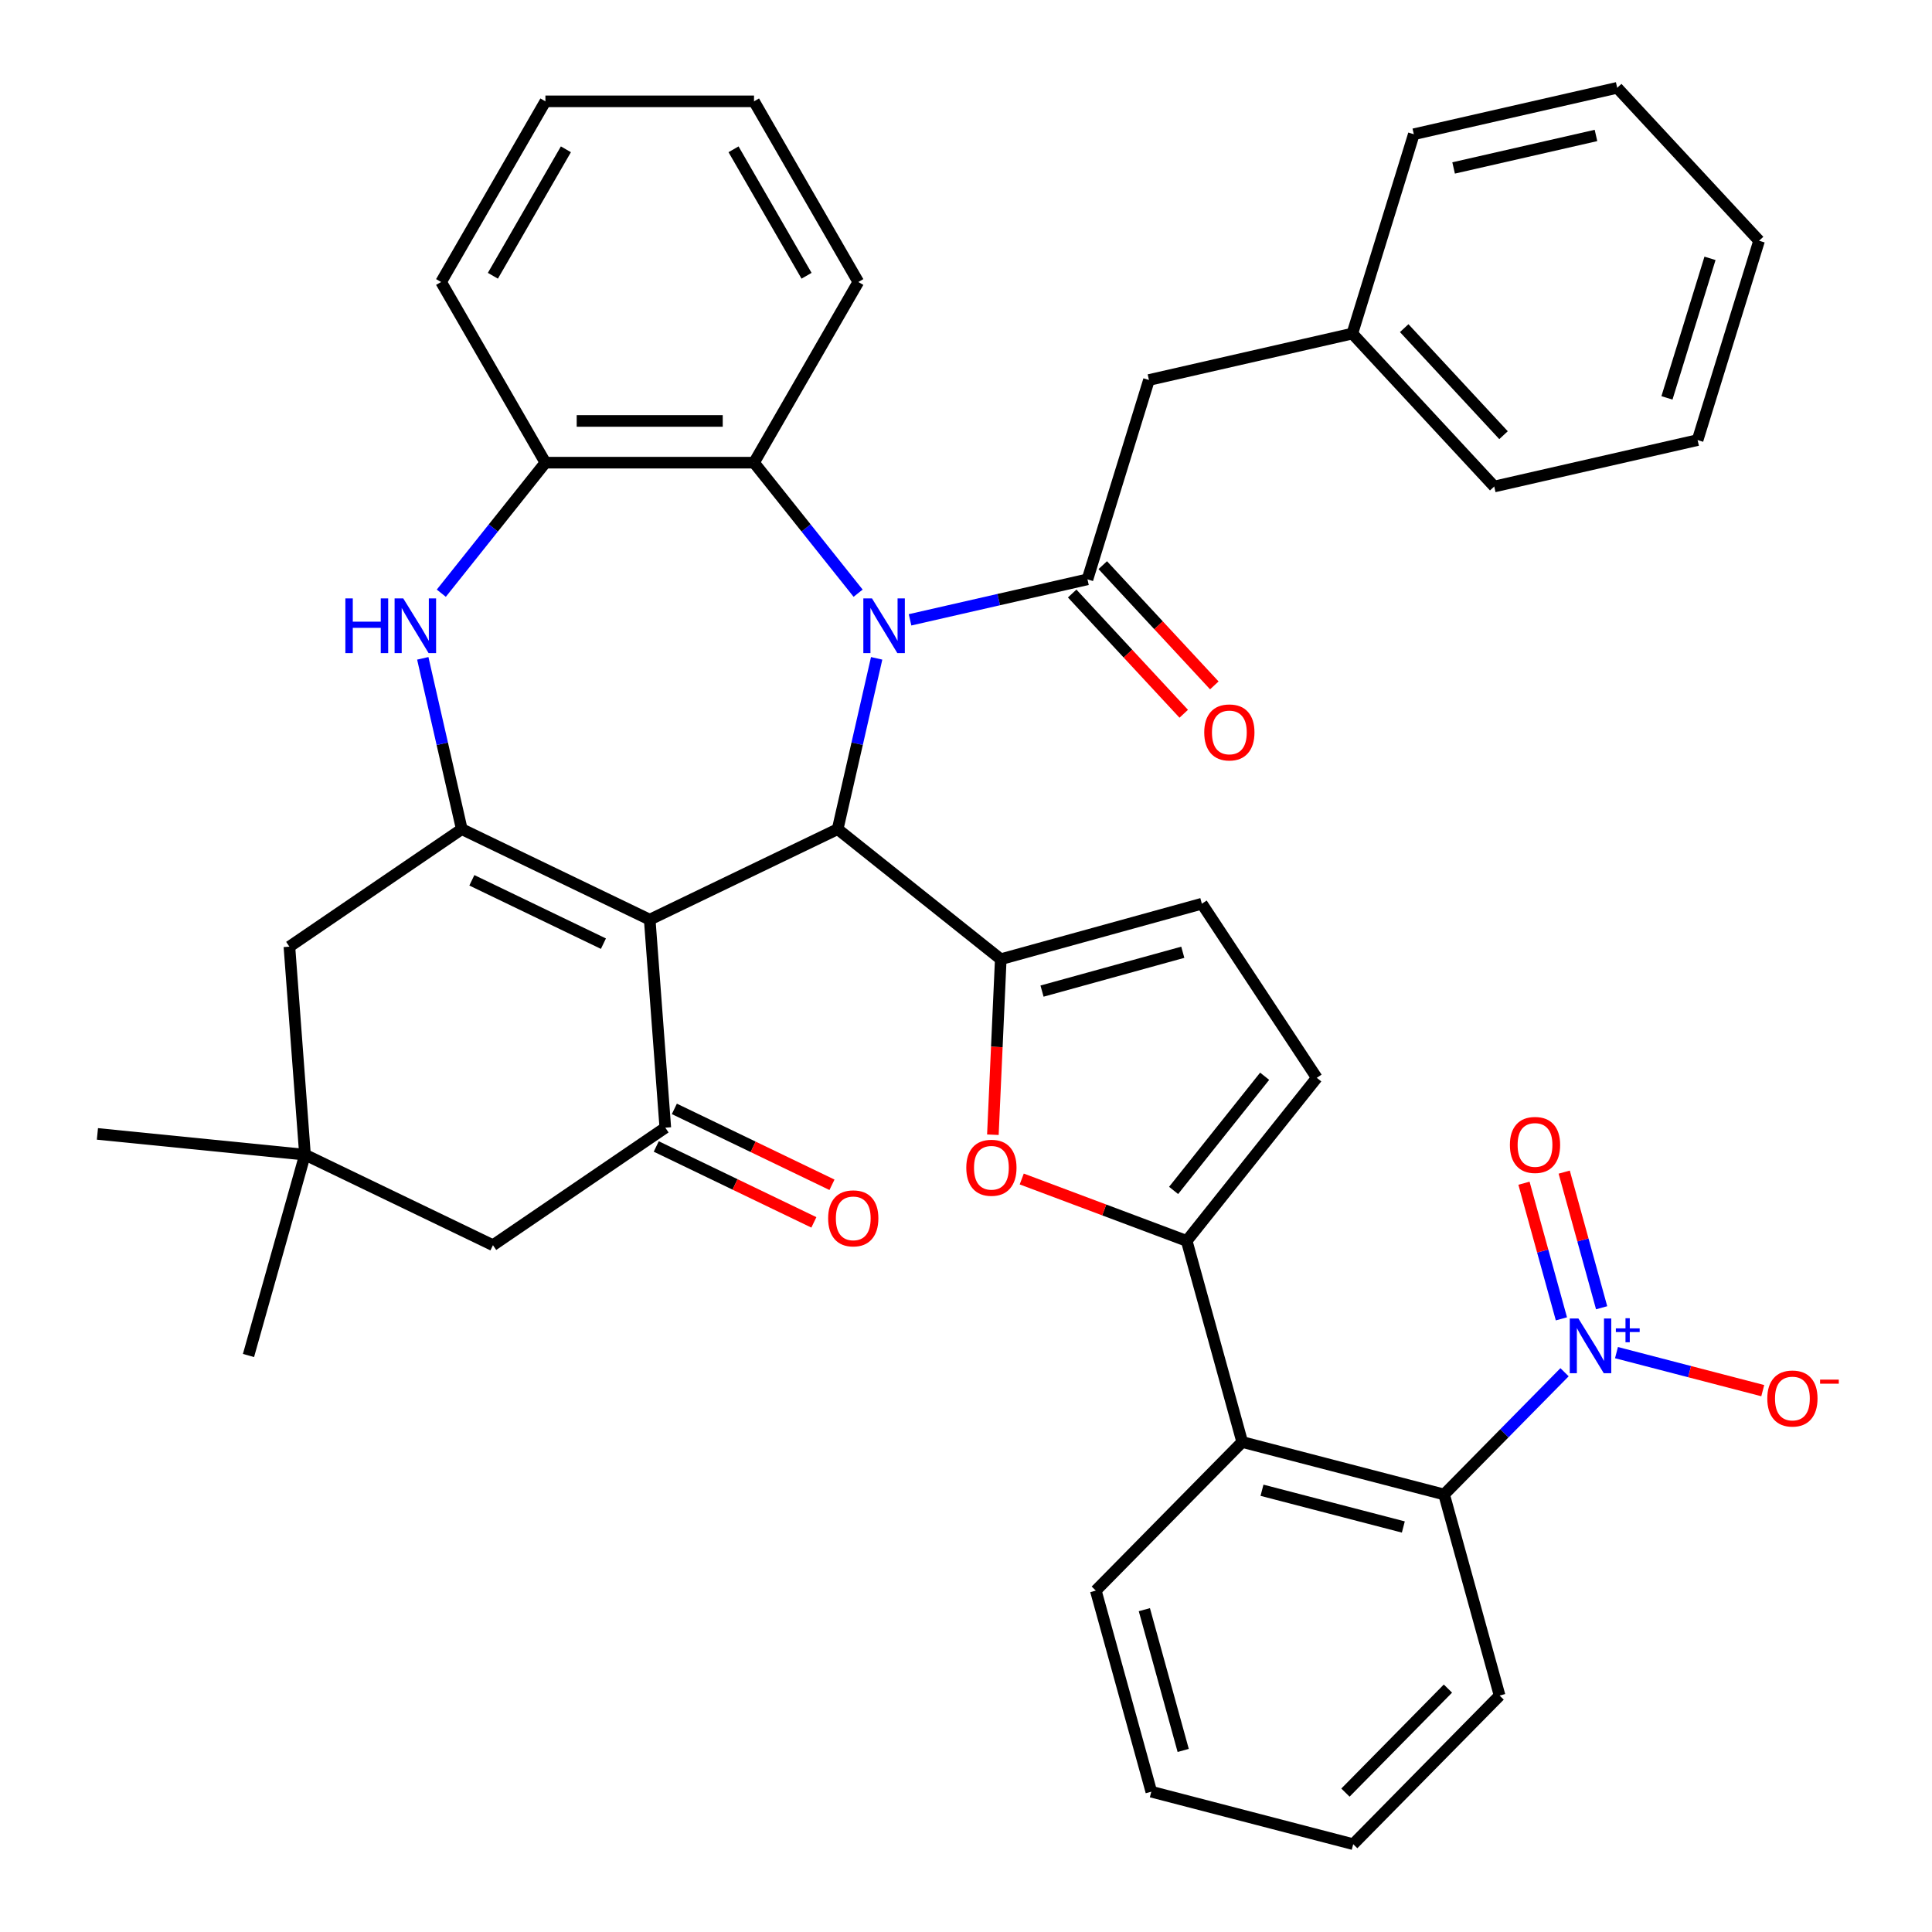 <?xml version='1.0' encoding='iso-8859-1'?>
<svg version='1.1' baseProfile='full'
              xmlns='http://www.w3.org/2000/svg'
                      xmlns:rdkit='http://www.rdkit.org/xml'
                      xmlns:xlink='http://www.w3.org/1999/xlink'
                  xml:space='preserve'
width='1000px' height='1000px' viewBox='0 0 1000 1000'>
<!-- END OF HEADER -->
<rect style='opacity:1.0;fill:#FFFFFF;stroke:none' width='1000' height='1000' x='0' y='0'> </rect>
<path class='bond-1' d='M 453.754,340.752 L 443.664,384.957' style='fill:none;fill-rule:evenodd;stroke:#0000FF;stroke-width:6px;stroke-linecap:butt;stroke-linejoin:miter;stroke-opacity:1' />
<path class='bond-1' d='M 443.664,384.957 L 433.575,429.162' style='fill:none;fill-rule:evenodd;stroke:#000000;stroke-width:6px;stroke-linecap:butt;stroke-linejoin:miter;stroke-opacity:1' />
<path class='bond-4' d='M 471.041,320.826 L 516.956,310.346' style='fill:none;fill-rule:evenodd;stroke:#0000FF;stroke-width:6px;stroke-linecap:butt;stroke-linejoin:miter;stroke-opacity:1' />
<path class='bond-4' d='M 516.956,310.346 L 562.871,299.866' style='fill:none;fill-rule:evenodd;stroke:#000000;stroke-width:6px;stroke-linecap:butt;stroke-linejoin:miter;stroke-opacity:1' />
<path class='bond-11' d='M 444.162,307.041 L 417.221,273.257' style='fill:none;fill-rule:evenodd;stroke:#0000FF;stroke-width:6px;stroke-linecap:butt;stroke-linejoin:miter;stroke-opacity:1' />
<path class='bond-11' d='M 417.221,273.257 L 390.28,239.474' style='fill:none;fill-rule:evenodd;stroke:#000000;stroke-width:6px;stroke-linecap:butt;stroke-linejoin:miter;stroke-opacity:1' />
<path class='bond-0' d='M 336.292,476.011 L 433.575,429.162' style='fill:none;fill-rule:evenodd;stroke:#000000;stroke-width:6px;stroke-linecap:butt;stroke-linejoin:miter;stroke-opacity:1' />
<path class='bond-2' d='M 336.292,476.011 L 239.009,429.162' style='fill:none;fill-rule:evenodd;stroke:#000000;stroke-width:6px;stroke-linecap:butt;stroke-linejoin:miter;stroke-opacity:1' />
<path class='bond-2' d='M 312.33,488.44 L 244.232,455.646' style='fill:none;fill-rule:evenodd;stroke:#000000;stroke-width:6px;stroke-linecap:butt;stroke-linejoin:miter;stroke-opacity:1' />
<path class='bond-7' d='M 336.292,476.011 L 344.361,583.685' style='fill:none;fill-rule:evenodd;stroke:#000000;stroke-width:6px;stroke-linecap:butt;stroke-linejoin:miter;stroke-opacity:1' />
<path class='bond-3' d='M 433.575,429.162 L 517.994,496.484' style='fill:none;fill-rule:evenodd;stroke:#000000;stroke-width:6px;stroke-linecap:butt;stroke-linejoin:miter;stroke-opacity:1' />
<path class='bond-16' d='M 239.009,429.162 L 149.795,489.987' style='fill:none;fill-rule:evenodd;stroke:#000000;stroke-width:6px;stroke-linecap:butt;stroke-linejoin:miter;stroke-opacity:1' />
<path class='bond-40' d='M 239.009,429.162 L 228.92,384.957' style='fill:none;fill-rule:evenodd;stroke:#000000;stroke-width:6px;stroke-linecap:butt;stroke-linejoin:miter;stroke-opacity:1' />
<path class='bond-40' d='M 228.92,384.957 L 218.83,340.752' style='fill:none;fill-rule:evenodd;stroke:#0000FF;stroke-width:6px;stroke-linecap:butt;stroke-linejoin:miter;stroke-opacity:1' />
<path class='bond-9' d='M 517.994,496.484 L 515.954,541.908' style='fill:none;fill-rule:evenodd;stroke:#000000;stroke-width:6px;stroke-linecap:butt;stroke-linejoin:miter;stroke-opacity:1' />
<path class='bond-9' d='M 515.954,541.908 L 513.914,587.332' style='fill:none;fill-rule:evenodd;stroke:#FF0000;stroke-width:6px;stroke-linecap:butt;stroke-linejoin:miter;stroke-opacity:1' />
<path class='bond-14' d='M 517.994,496.484 L 622.079,467.758' style='fill:none;fill-rule:evenodd;stroke:#000000;stroke-width:6px;stroke-linecap:butt;stroke-linejoin:miter;stroke-opacity:1' />
<path class='bond-14' d='M 539.352,512.992 L 612.211,492.884' style='fill:none;fill-rule:evenodd;stroke:#000000;stroke-width:6px;stroke-linecap:butt;stroke-linejoin:miter;stroke-opacity:1' />
<path class='bond-20' d='M 562.871,299.866 L 594.697,196.687' style='fill:none;fill-rule:evenodd;stroke:#000000;stroke-width:6px;stroke-linecap:butt;stroke-linejoin:miter;stroke-opacity:1' />
<path class='bond-22' d='M 554.955,307.21 L 583.827,338.326' style='fill:none;fill-rule:evenodd;stroke:#000000;stroke-width:6px;stroke-linecap:butt;stroke-linejoin:miter;stroke-opacity:1' />
<path class='bond-22' d='M 583.827,338.326 L 612.698,369.442' style='fill:none;fill-rule:evenodd;stroke:#FF0000;stroke-width:6px;stroke-linecap:butt;stroke-linejoin:miter;stroke-opacity:1' />
<path class='bond-22' d='M 570.786,292.522 L 599.657,323.638' style='fill:none;fill-rule:evenodd;stroke:#000000;stroke-width:6px;stroke-linecap:butt;stroke-linejoin:miter;stroke-opacity:1' />
<path class='bond-22' d='M 599.657,323.638 L 628.529,354.754' style='fill:none;fill-rule:evenodd;stroke:#FF0000;stroke-width:6px;stroke-linecap:butt;stroke-linejoin:miter;stroke-opacity:1' />
<path class='bond-5' d='M 809.807,710.264 L 778.638,741.902' style='fill:none;fill-rule:evenodd;stroke:#0000FF;stroke-width:6px;stroke-linecap:butt;stroke-linejoin:miter;stroke-opacity:1' />
<path class='bond-5' d='M 778.638,741.902 L 747.469,773.541' style='fill:none;fill-rule:evenodd;stroke:#000000;stroke-width:6px;stroke-linecap:butt;stroke-linejoin:miter;stroke-opacity:1' />
<path class='bond-19' d='M 836.686,700.115 L 874.541,709.956' style='fill:none;fill-rule:evenodd;stroke:#0000FF;stroke-width:6px;stroke-linecap:butt;stroke-linejoin:miter;stroke-opacity:1' />
<path class='bond-19' d='M 874.541,709.956 L 912.397,719.796' style='fill:none;fill-rule:evenodd;stroke:#FF0000;stroke-width:6px;stroke-linecap:butt;stroke-linejoin:miter;stroke-opacity:1' />
<path class='bond-21' d='M 829.002,676.89 L 819.314,641.788' style='fill:none;fill-rule:evenodd;stroke:#0000FF;stroke-width:6px;stroke-linecap:butt;stroke-linejoin:miter;stroke-opacity:1' />
<path class='bond-21' d='M 819.314,641.788 L 809.627,606.686' style='fill:none;fill-rule:evenodd;stroke:#FF0000;stroke-width:6px;stroke-linecap:butt;stroke-linejoin:miter;stroke-opacity:1' />
<path class='bond-21' d='M 808.185,682.635 L 798.497,647.533' style='fill:none;fill-rule:evenodd;stroke:#0000FF;stroke-width:6px;stroke-linecap:butt;stroke-linejoin:miter;stroke-opacity:1' />
<path class='bond-21' d='M 798.497,647.533 L 788.81,612.432' style='fill:none;fill-rule:evenodd;stroke:#FF0000;stroke-width:6px;stroke-linecap:butt;stroke-linejoin:miter;stroke-opacity:1' />
<path class='bond-6' d='M 614.24,642.291 L 571.545,626.267' style='fill:none;fill-rule:evenodd;stroke:#000000;stroke-width:6px;stroke-linecap:butt;stroke-linejoin:miter;stroke-opacity:1' />
<path class='bond-6' d='M 571.545,626.267 L 528.849,610.243' style='fill:none;fill-rule:evenodd;stroke:#FF0000;stroke-width:6px;stroke-linecap:butt;stroke-linejoin:miter;stroke-opacity:1' />
<path class='bond-10' d='M 614.24,642.291 L 642.966,746.376' style='fill:none;fill-rule:evenodd;stroke:#000000;stroke-width:6px;stroke-linecap:butt;stroke-linejoin:miter;stroke-opacity:1' />
<path class='bond-42' d='M 614.24,642.291 L 681.562,557.872' style='fill:none;fill-rule:evenodd;stroke:#000000;stroke-width:6px;stroke-linecap:butt;stroke-linejoin:miter;stroke-opacity:1' />
<path class='bond-42' d='M 607.455,616.164 L 654.58,557.07' style='fill:none;fill-rule:evenodd;stroke:#000000;stroke-width:6px;stroke-linecap:butt;stroke-linejoin:miter;stroke-opacity:1' />
<path class='bond-18' d='M 344.361,583.685 L 255.147,644.51' style='fill:none;fill-rule:evenodd;stroke:#000000;stroke-width:6px;stroke-linecap:butt;stroke-linejoin:miter;stroke-opacity:1' />
<path class='bond-23' d='M 339.676,593.413 L 380.468,613.057' style='fill:none;fill-rule:evenodd;stroke:#000000;stroke-width:6px;stroke-linecap:butt;stroke-linejoin:miter;stroke-opacity:1' />
<path class='bond-23' d='M 380.468,613.057 L 421.26,632.702' style='fill:none;fill-rule:evenodd;stroke:#FF0000;stroke-width:6px;stroke-linecap:butt;stroke-linejoin:miter;stroke-opacity:1' />
<path class='bond-23' d='M 349.046,573.957 L 389.838,593.601' style='fill:none;fill-rule:evenodd;stroke:#000000;stroke-width:6px;stroke-linecap:butt;stroke-linejoin:miter;stroke-opacity:1' />
<path class='bond-23' d='M 389.838,593.601 L 430.629,613.245' style='fill:none;fill-rule:evenodd;stroke:#FF0000;stroke-width:6px;stroke-linecap:butt;stroke-linejoin:miter;stroke-opacity:1' />
<path class='bond-8' d='M 228.421,307.041 L 255.363,273.257' style='fill:none;fill-rule:evenodd;stroke:#0000FF;stroke-width:6px;stroke-linecap:butt;stroke-linejoin:miter;stroke-opacity:1' />
<path class='bond-8' d='M 255.363,273.257 L 282.304,239.474' style='fill:none;fill-rule:evenodd;stroke:#000000;stroke-width:6px;stroke-linecap:butt;stroke-linejoin:miter;stroke-opacity:1' />
<path class='bond-12' d='M 642.966,746.376 L 747.469,773.541' style='fill:none;fill-rule:evenodd;stroke:#000000;stroke-width:6px;stroke-linecap:butt;stroke-linejoin:miter;stroke-opacity:1' />
<path class='bond-12' d='M 653.208,771.351 L 726.36,790.367' style='fill:none;fill-rule:evenodd;stroke:#000000;stroke-width:6px;stroke-linecap:butt;stroke-linejoin:miter;stroke-opacity:1' />
<path class='bond-25' d='M 642.966,746.376 L 567.189,823.295' style='fill:none;fill-rule:evenodd;stroke:#000000;stroke-width:6px;stroke-linecap:butt;stroke-linejoin:miter;stroke-opacity:1' />
<path class='bond-13' d='M 390.28,239.474 L 282.304,239.474' style='fill:none;fill-rule:evenodd;stroke:#000000;stroke-width:6px;stroke-linecap:butt;stroke-linejoin:miter;stroke-opacity:1' />
<path class='bond-13' d='M 374.084,217.879 L 298.5,217.879' style='fill:none;fill-rule:evenodd;stroke:#000000;stroke-width:6px;stroke-linecap:butt;stroke-linejoin:miter;stroke-opacity:1' />
<path class='bond-26' d='M 390.28,239.474 L 444.268,145.964' style='fill:none;fill-rule:evenodd;stroke:#000000;stroke-width:6px;stroke-linecap:butt;stroke-linejoin:miter;stroke-opacity:1' />
<path class='bond-27' d='M 747.469,773.541 L 776.195,877.626' style='fill:none;fill-rule:evenodd;stroke:#000000;stroke-width:6px;stroke-linecap:butt;stroke-linejoin:miter;stroke-opacity:1' />
<path class='bond-28' d='M 282.304,239.474 L 228.316,145.964' style='fill:none;fill-rule:evenodd;stroke:#000000;stroke-width:6px;stroke-linecap:butt;stroke-linejoin:miter;stroke-opacity:1' />
<path class='bond-15' d='M 622.079,467.758 L 681.562,557.872' style='fill:none;fill-rule:evenodd;stroke:#000000;stroke-width:6px;stroke-linecap:butt;stroke-linejoin:miter;stroke-opacity:1' />
<path class='bond-43' d='M 149.795,489.987 L 157.864,597.661' style='fill:none;fill-rule:evenodd;stroke:#000000;stroke-width:6px;stroke-linecap:butt;stroke-linejoin:miter;stroke-opacity:1' />
<path class='bond-17' d='M 157.864,597.661 L 255.147,644.51' style='fill:none;fill-rule:evenodd;stroke:#000000;stroke-width:6px;stroke-linecap:butt;stroke-linejoin:miter;stroke-opacity:1' />
<path class='bond-29' d='M 157.864,597.661 L 50.425,586.91' style='fill:none;fill-rule:evenodd;stroke:#000000;stroke-width:6px;stroke-linecap:butt;stroke-linejoin:miter;stroke-opacity:1' />
<path class='bond-30' d='M 157.864,597.661 L 128.62,701.601' style='fill:none;fill-rule:evenodd;stroke:#000000;stroke-width:6px;stroke-linecap:butt;stroke-linejoin:miter;stroke-opacity:1' />
<path class='bond-24' d='M 594.697,196.687 L 699.966,172.66' style='fill:none;fill-rule:evenodd;stroke:#000000;stroke-width:6px;stroke-linecap:butt;stroke-linejoin:miter;stroke-opacity:1' />
<path class='bond-31' d='M 699.966,172.66 L 773.408,251.812' style='fill:none;fill-rule:evenodd;stroke:#000000;stroke-width:6px;stroke-linecap:butt;stroke-linejoin:miter;stroke-opacity:1' />
<path class='bond-31' d='M 726.813,169.845 L 778.222,225.251' style='fill:none;fill-rule:evenodd;stroke:#000000;stroke-width:6px;stroke-linecap:butt;stroke-linejoin:miter;stroke-opacity:1' />
<path class='bond-32' d='M 699.966,172.66 L 731.792,69.481' style='fill:none;fill-rule:evenodd;stroke:#000000;stroke-width:6px;stroke-linecap:butt;stroke-linejoin:miter;stroke-opacity:1' />
<path class='bond-33' d='M 567.189,823.295 L 595.914,927.38' style='fill:none;fill-rule:evenodd;stroke:#000000;stroke-width:6px;stroke-linecap:butt;stroke-linejoin:miter;stroke-opacity:1' />
<path class='bond-33' d='M 592.315,833.163 L 612.422,906.022' style='fill:none;fill-rule:evenodd;stroke:#000000;stroke-width:6px;stroke-linecap:butt;stroke-linejoin:miter;stroke-opacity:1' />
<path class='bond-34' d='M 444.268,145.964 L 390.28,52.454' style='fill:none;fill-rule:evenodd;stroke:#000000;stroke-width:6px;stroke-linecap:butt;stroke-linejoin:miter;stroke-opacity:1' />
<path class='bond-34' d='M 417.468,142.735 L 379.676,77.278' style='fill:none;fill-rule:evenodd;stroke:#000000;stroke-width:6px;stroke-linecap:butt;stroke-linejoin:miter;stroke-opacity:1' />
<path class='bond-45' d='M 776.195,877.626 L 700.417,954.545' style='fill:none;fill-rule:evenodd;stroke:#000000;stroke-width:6px;stroke-linecap:butt;stroke-linejoin:miter;stroke-opacity:1' />
<path class='bond-45' d='M 749.444,874.008 L 696.4,927.852' style='fill:none;fill-rule:evenodd;stroke:#000000;stroke-width:6px;stroke-linecap:butt;stroke-linejoin:miter;stroke-opacity:1' />
<path class='bond-41' d='M 228.316,145.964 L 282.304,52.454' style='fill:none;fill-rule:evenodd;stroke:#000000;stroke-width:6px;stroke-linecap:butt;stroke-linejoin:miter;stroke-opacity:1' />
<path class='bond-41' d='M 255.116,142.735 L 292.908,77.278' style='fill:none;fill-rule:evenodd;stroke:#000000;stroke-width:6px;stroke-linecap:butt;stroke-linejoin:miter;stroke-opacity:1' />
<path class='bond-38' d='M 773.408,251.812 L 878.677,227.785' style='fill:none;fill-rule:evenodd;stroke:#000000;stroke-width:6px;stroke-linecap:butt;stroke-linejoin:miter;stroke-opacity:1' />
<path class='bond-37' d='M 731.792,69.481 L 837.061,45.455' style='fill:none;fill-rule:evenodd;stroke:#000000;stroke-width:6px;stroke-linecap:butt;stroke-linejoin:miter;stroke-opacity:1' />
<path class='bond-37' d='M 752.388,86.931 L 826.076,70.112' style='fill:none;fill-rule:evenodd;stroke:#000000;stroke-width:6px;stroke-linecap:butt;stroke-linejoin:miter;stroke-opacity:1' />
<path class='bond-35' d='M 595.914,927.38 L 700.417,954.545' style='fill:none;fill-rule:evenodd;stroke:#000000;stroke-width:6px;stroke-linecap:butt;stroke-linejoin:miter;stroke-opacity:1' />
<path class='bond-36' d='M 390.28,52.454 L 282.304,52.454' style='fill:none;fill-rule:evenodd;stroke:#000000;stroke-width:6px;stroke-linecap:butt;stroke-linejoin:miter;stroke-opacity:1' />
<path class='bond-39' d='M 837.061,45.455 L 910.503,124.607' style='fill:none;fill-rule:evenodd;stroke:#000000;stroke-width:6px;stroke-linecap:butt;stroke-linejoin:miter;stroke-opacity:1' />
<path class='bond-44' d='M 878.677,227.785 L 910.503,124.607' style='fill:none;fill-rule:evenodd;stroke:#000000;stroke-width:6px;stroke-linecap:butt;stroke-linejoin:miter;stroke-opacity:1' />
<path class='bond-44' d='M 862.815,205.943 L 885.094,133.718' style='fill:none;fill-rule:evenodd;stroke:#000000;stroke-width:6px;stroke-linecap:butt;stroke-linejoin:miter;stroke-opacity:1' />
<path  class='atom-0' d='M 451.342 309.733
L 460.622 324.733
Q 461.542 326.213, 463.022 328.893
Q 464.502 331.573, 464.582 331.733
L 464.582 309.733
L 468.342 309.733
L 468.342 338.053
L 464.462 338.053
L 454.502 321.653
Q 453.342 319.733, 452.102 317.533
Q 450.902 315.333, 450.542 314.653
L 450.542 338.053
L 446.862 338.053
L 446.862 309.733
L 451.342 309.733
' fill='#0000FF'/>
<path  class='atom-6' d='M 816.986 682.462
L 826.266 697.462
Q 827.186 698.942, 828.666 701.622
Q 830.146 704.302, 830.226 704.462
L 830.226 682.462
L 833.986 682.462
L 833.986 710.782
L 830.106 710.782
L 820.146 694.382
Q 818.986 692.462, 817.746 690.262
Q 816.546 688.062, 816.186 687.382
L 816.186 710.782
L 812.506 710.782
L 812.506 682.462
L 816.986 682.462
' fill='#0000FF'/>
<path  class='atom-6' d='M 836.362 687.566
L 841.352 687.566
L 841.352 682.313
L 843.569 682.313
L 843.569 687.566
L 848.691 687.566
L 848.691 689.467
L 843.569 689.467
L 843.569 694.747
L 841.352 694.747
L 841.352 689.467
L 836.362 689.467
L 836.362 687.566
' fill='#0000FF'/>
<path  class='atom-9' d='M 178.762 309.733
L 182.602 309.733
L 182.602 321.773
L 197.082 321.773
L 197.082 309.733
L 200.922 309.733
L 200.922 338.053
L 197.082 338.053
L 197.082 324.973
L 182.602 324.973
L 182.602 338.053
L 178.762 338.053
L 178.762 309.733
' fill='#0000FF'/>
<path  class='atom-9' d='M 208.722 309.733
L 218.002 324.733
Q 218.922 326.213, 220.402 328.893
Q 221.882 331.573, 221.962 331.733
L 221.962 309.733
L 225.722 309.733
L 225.722 338.053
L 221.842 338.053
L 211.882 321.653
Q 210.722 319.733, 209.482 317.533
Q 208.282 315.333, 207.922 314.653
L 207.922 338.053
L 204.242 338.053
L 204.242 309.733
L 208.722 309.733
' fill='#0000FF'/>
<path  class='atom-10' d='M 500.15 604.431
Q 500.15 597.631, 503.51 593.831
Q 506.87 590.031, 513.15 590.031
Q 519.43 590.031, 522.79 593.831
Q 526.15 597.631, 526.15 604.431
Q 526.15 611.311, 522.75 615.231
Q 519.35 619.111, 513.15 619.111
Q 506.91 619.111, 503.51 615.231
Q 500.15 611.351, 500.15 604.431
M 513.15 615.911
Q 517.47 615.911, 519.79 613.031
Q 522.15 610.111, 522.15 604.431
Q 522.15 598.871, 519.79 596.071
Q 517.47 593.231, 513.15 593.231
Q 508.83 593.231, 506.47 596.031
Q 504.15 598.831, 504.15 604.431
Q 504.15 610.151, 506.47 613.031
Q 508.83 615.911, 513.15 615.911
' fill='#FF0000'/>
<path  class='atom-20' d='M 914.749 723.867
Q 914.749 717.067, 918.109 713.267
Q 921.469 709.467, 927.749 709.467
Q 934.029 709.467, 937.389 713.267
Q 940.749 717.067, 940.749 723.867
Q 940.749 730.747, 937.349 734.667
Q 933.949 738.547, 927.749 738.547
Q 921.509 738.547, 918.109 734.667
Q 914.749 730.787, 914.749 723.867
M 927.749 735.347
Q 932.069 735.347, 934.389 732.467
Q 936.749 729.547, 936.749 723.867
Q 936.749 718.307, 934.389 715.507
Q 932.069 712.667, 927.749 712.667
Q 923.429 712.667, 921.069 715.467
Q 918.749 718.267, 918.749 723.867
Q 918.749 729.587, 921.069 732.467
Q 923.429 735.347, 927.749 735.347
' fill='#FF0000'/>
<path  class='atom-20' d='M 942.069 714.089
L 951.758 714.089
L 951.758 716.201
L 942.069 716.201
L 942.069 714.089
' fill='#FF0000'/>
<path  class='atom-22' d='M 781.521 592.617
Q 781.521 585.817, 784.881 582.017
Q 788.241 578.217, 794.521 578.217
Q 800.801 578.217, 804.161 582.017
Q 807.521 585.817, 807.521 592.617
Q 807.521 599.497, 804.121 603.417
Q 800.721 607.297, 794.521 607.297
Q 788.281 607.297, 784.881 603.417
Q 781.521 599.537, 781.521 592.617
M 794.521 604.097
Q 798.841 604.097, 801.161 601.217
Q 803.521 598.297, 803.521 592.617
Q 803.521 587.057, 801.161 584.257
Q 798.841 581.417, 794.521 581.417
Q 790.201 581.417, 787.841 584.217
Q 785.521 587.017, 785.521 592.617
Q 785.521 598.337, 787.841 601.217
Q 790.201 604.097, 794.521 604.097
' fill='#FF0000'/>
<path  class='atom-23' d='M 623.313 379.098
Q 623.313 372.298, 626.673 368.498
Q 630.033 364.698, 636.313 364.698
Q 642.593 364.698, 645.953 368.498
Q 649.313 372.298, 649.313 379.098
Q 649.313 385.978, 645.913 389.898
Q 642.513 393.778, 636.313 393.778
Q 630.073 393.778, 626.673 389.898
Q 623.313 386.018, 623.313 379.098
M 636.313 390.578
Q 640.633 390.578, 642.953 387.698
Q 645.313 384.778, 645.313 379.098
Q 645.313 373.538, 642.953 370.738
Q 640.633 367.898, 636.313 367.898
Q 631.993 367.898, 629.633 370.698
Q 627.313 373.498, 627.313 379.098
Q 627.313 384.818, 629.633 387.698
Q 631.993 390.578, 636.313 390.578
' fill='#FF0000'/>
<path  class='atom-24' d='M 428.644 630.614
Q 428.644 623.814, 432.004 620.014
Q 435.364 616.214, 441.644 616.214
Q 447.924 616.214, 451.284 620.014
Q 454.644 623.814, 454.644 630.614
Q 454.644 637.494, 451.244 641.414
Q 447.844 645.294, 441.644 645.294
Q 435.404 645.294, 432.004 641.414
Q 428.644 637.534, 428.644 630.614
M 441.644 642.094
Q 445.964 642.094, 448.284 639.214
Q 450.644 636.294, 450.644 630.614
Q 450.644 625.054, 448.284 622.254
Q 445.964 619.414, 441.644 619.414
Q 437.324 619.414, 434.964 622.214
Q 432.644 625.014, 432.644 630.614
Q 432.644 636.334, 434.964 639.214
Q 437.324 642.094, 441.644 642.094
' fill='#FF0000'/>
</svg>
